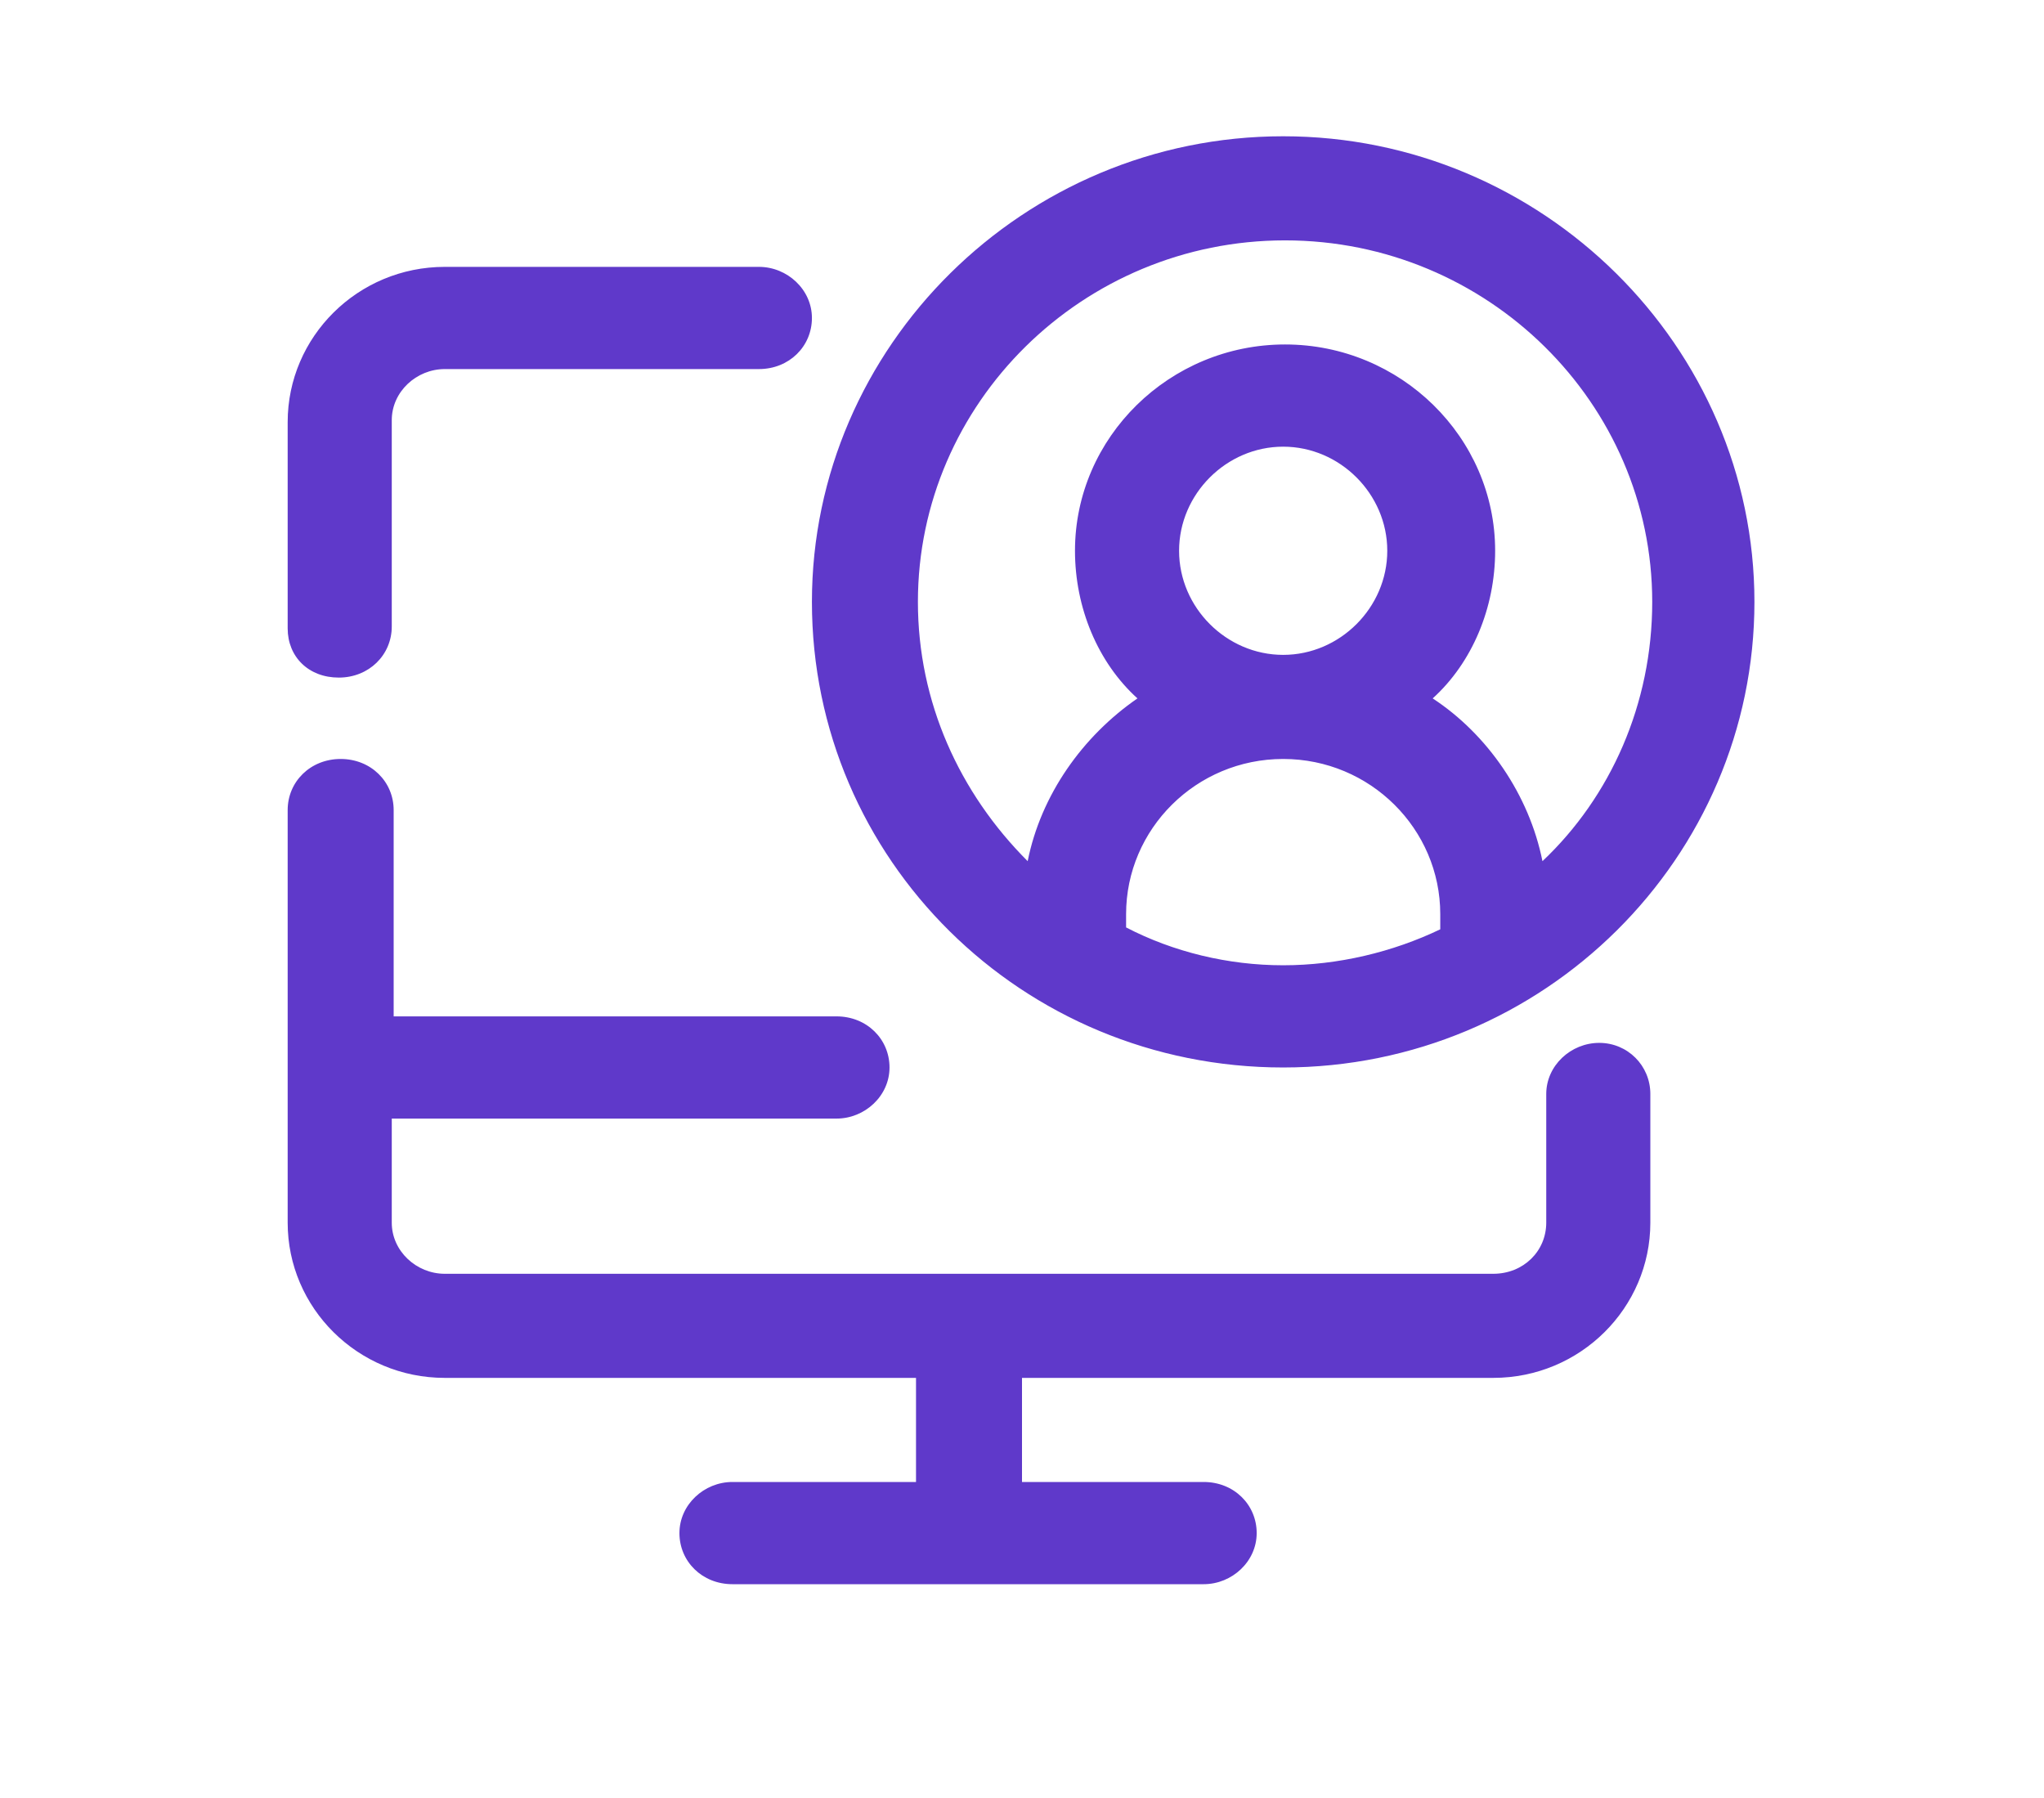 <?xml version="1.0" encoding="UTF-8"?> <svg xmlns="http://www.w3.org/2000/svg" xmlns:xlink="http://www.w3.org/1999/xlink" version="1.1" x="0px" y="0px" viewBox="0 0 108 95" style="enable-background:new 0 0 108 95;" xml:space="preserve"> <style type="text/css"> .st0{display:none;} .st1{display:inline;} .st2{fill:#5F39CA;} .st3{fill-rule:evenodd;clip-rule:evenodd;fill:#5F39CA;} .st4{display:inline;fill:#5F39CA;} .st5{fill:none;stroke:#5F39CA;stroke-width:5;stroke-linejoin:round;stroke-miterlimit:10;} .st6{fill:#5F39CA;stroke:#5F39CA;stroke-miterlimit:10;} .st7{fill:#FFFFFF;} </style> <g id="integ-team" class="st0"> <g class="st1"> <rect x="66.7" y="45.9" class="st2" width="3.3" height="3.3"></rect> <rect x="73.3" y="47.5" class="st2" width="3.3" height="3.3"></rect> <rect x="66.7" y="57.4" class="st2" width="3.3" height="3.3"></rect> <rect x="73.3" y="59.1" class="st2" width="3.3" height="3.3"></rect> <rect x="71.7" y="34.3" class="st2" width="19.8" height="3.3"></rect> <path class="st2" d="M83.2,26.1L83.2,26.1l0-6.6c0-0.4-0.2-0.9-0.5-1.2c-0.3-0.3-0.7-0.5-1.2-0.5H60.8c-0.5-1.4-1.5-2.6-2.9-3.1 c-2-0.6-3.4,0.1-3.4,0.1c-1.4,0.5-2.5,1.6-3,3H30.7c-0.4,0-0.9,0.2-1.2,0.5c-0.3,0.3-0.5,0.7-0.5,1.2v6.6h3.3v-5h19.1 c0.5,1.3,1.4,2.3,2.7,2.9c1.3,0.5,2.7,0.5,3.9,0c1.3-0.5,2.2-1.6,2.7-2.9h19.1v5c-10.5,0.4-18.2,4.5-18.2,9.9v23.1 c0,5.4,7.7,9.5,18.2,9.9v4.9H60.9c-0.5-1.3-1.4-2.3-2.7-2.9c-1.3-0.5-2.7-0.5-3.9,0c-1.3,0.5-2.2,1.6-2.7,2.9H32.5v-5h-3.3h0v6.6 c0,0.4,0.2,0.9,0.5,1.2c0.3,0.3,0.7,0.5,1.2,0.5h20.8c0.5,1.4,1.5,2.6,2.9,3.1c2,0.6,3.4-0.1,3.4-0.1c1.4-0.5,2.5-1.6,3-3h20.8 c0.4,0,0.9-0.2,1.2-0.5c0.3-0.3,0.5-0.7,0.5-1.2v-6.6c10.4-0.4,18.1-4.5,18.1-9.9V36C101.4,30.6,93.7,26.5,83.2,26.1z M57.3,20.6 c-0.3,0.3-0.7,0.5-1.2,0.5c-0.4,0-0.9-0.2-1.2-0.5c-0.3-0.3-0.5-0.7-0.5-1.2s0.2-0.9,0.5-1.2c0.3-0.3,0.7-0.5,1.2-0.5 c0.4,0,0.9,0.2,1.2,0.5c0.3,0.3,0.5,0.7,0.5,1.2S57.6,20.3,57.3,20.6z M57.4,76.7c-0.3,0.3-0.7,0.5-1.2,0.5s-0.9-0.2-1.2-0.5 c-0.3-0.3-0.5-0.7-0.5-1.2c0-0.4,0.2-0.9,0.5-1.2c0.3-0.3,0.7-0.5,1.2-0.5s0.9,0.2,1.2,0.5c0.3,0.3,0.5,0.7,0.5,1.2 C57.9,76,57.7,76.4,57.4,76.7z M98.1,59.1c0,3.1-7.1,6.6-16.5,6.6c-9.4,0-16.5-3.5-16.5-6.6v-5.9c3.5,2.6,9.5,4.3,16.5,4.3 c7,0,13-1.7,16.5-4.3V59.1z M98.1,47.5c0,3.1-7.1,6.6-16.5,6.6c-9.4,0-16.5-3.5-16.5-6.6v-5.9c3.5,2.6,9.5,4.3,16.5,4.3 c7,0,13-1.7,16.5-4.3V47.5z M81.6,42.6c-9.4,0-16.5-3.5-16.5-6.6c0-3.1,7.1-6.6,16.5-6.6c9.4,0,16.5,3.5,16.5,6.6 C98.1,39.1,91,42.6,81.6,42.6z"></path> <path class="st2" d="M55.8,63.4c0-0.6,0-1.2-0.1-1.8c-0.1-1.1-0.6-2.8-0.6-2.8c-0.7-2.4-1.9-4.6-3.5-6.4c-0.6-0.8-2-1.9-2-1.9 c-1.5-1.2-3.1-2.1-4.9-2.7c3.2-1.9,5.4-5.4,5.4-9.3c0-6-4.8-10.8-10.8-10.8c-6,0-10.8,4.8-10.8,10.8c0,4,2.2,7.5,5.4,9.3 c-1.8,0.6-3.4,1.6-4.9,2.7c-1.1-1.3-2.5-2.4-4.1-3.1c1.9-1.6,3.1-3.9,3.1-6.6c0-4.7-3.9-8.6-8.6-8.6s-8.6,3.9-8.6,8.6 c0,2.6,1.2,5,3.1,6.6c-4.3,2.1-7.2,6.4-7.2,11.5c0,1.6,1.3,2.8,2.8,2.8l13.4,0c-0.1,0.6-0.1,1.2-0.1,1.8c0,1.6,1.3,2.8,2.8,2.8H53 C54.5,66.2,55.8,64.9,55.8,63.4z M31.3,38.4L31.3,38.4c0-4.4,3.6-8,8-8c4.4,0,8,3.6,8,8c0,4.4-3.6,8-8,8 C34.8,46.4,31.3,42.8,31.3,38.4z M13.6,40.7c0-3.2,2.6-5.8,5.8-5.8c3.2,0,5.8,2.6,5.8,5.8c0,3.2-2.6,5.8-5.8,5.8 C16.1,46.5,13.6,43.9,13.6,40.7z M23.4,58.8l-14,0c0-5.5,4.4-9.9,9.9-9.9c3,0,5.8,1.4,7.6,3.5C25.3,54.2,24.1,56.4,23.4,58.8z M25.5,63.4c0-0.6,0-1.2,0.1-1.8c0.1-1,0.4-1.9,0.7-2.8c0.5-1.4,1.2-2.7,2.1-3.9c0.6-0.8,1.3-1.5,2.1-2.1c2.4-2,5.4-3.1,8.7-3.1 c3.3,0,6.3,1.2,8.7,3.1c0.8,0.6,1.5,1.4,2.1,2.1c0.9,1.2,1.6,2.5,2.1,3.9c0.3,0.9,0.5,1.8,0.7,2.8c0.1,0.6,0.1,1.2,0.1,1.8H25.5z"></path> </g> </g> <g id="_x2D_---_below_are_archived"> </g> <g id="integ-team_00000017498279811615119880000001893599042539472030_"> <path class="st2" d="M15.2,33.2V22.3c0-4.5,3.7-8.2,8.3-8.2h16.6c1.5,0,2.8,1.2,2.8,2.7c0,1.5-1.2,2.7-2.8,2.7H23.5 c-1.5,0-2.8,1.2-2.8,2.7v10.9c0,1.5-1.2,2.7-2.8,2.7S15.2,34.7,15.2,33.2z M84.5,55.1c-1.5,0-2.8,1.2-2.8,2.7v6.8 c0,1.5-1.2,2.7-2.8,2.7H23.5c-1.5,0-2.8-1.2-2.8-2.7v-5.5h23.5c1.5,0,2.8-1.2,2.8-2.7s-1.2-2.7-2.8-2.7H20.8V42.8 c0-1.5-1.2-2.7-2.8-2.7s-2.8,1.2-2.8,2.7v21.8c0,4.5,3.7,8.2,8.3,8.2h24.9v5.5h-9.7c-1.5,0-2.8,1.2-2.8,2.7s1.2,2.7,2.8,2.7h24.9 c1.5,0,2.8-1.2,2.8-2.7s-1.2-2.7-2.8-2.7H54v-5.5h24.9c4.6,0,8.3-3.7,8.3-8.2v-6.8C87.2,56.3,86,55.1,84.5,55.1z M42.9,31.8 c0-13.5,11.2-24.6,24.9-24.6s24.9,11.1,24.9,24.6S81.6,56.4,67.8,56.4S42.9,45.4,42.9,31.8z M67.8,51c2.9,0,5.8-0.7,8.3-1.9v-0.8 c0-4.5-3.7-8.2-8.3-8.2s-8.3,3.7-8.3,8.2V49C62,50.3,64.9,51,67.8,51z M67.8,34.6c3,0,5.5-2.5,5.5-5.5s-2.5-5.5-5.5-5.5 c-3,0-5.5,2.5-5.5,5.5S64.8,34.6,67.8,34.6z M48.5,31.8c0,5.3,2.2,10.1,5.8,13.7c0.7-3.5,2.9-6.6,5.8-8.6c-2.1-1.9-3.3-4.8-3.3-7.8 c0-6,5-10.9,11.1-10.9s11.1,4.9,11.1,10.9c0,3-1.2,5.9-3.3,7.8c2.9,1.9,5.1,5.1,5.8,8.6c3.6-3.4,5.8-8.3,5.8-13.7 c0-10.5-8.7-19.1-19.4-19.1S48.5,21.3,48.5,31.8z"></path> </g> <g id="Biz_intel" class="st0"> <g class="st1"> <path class="st2" d="M24.5,90h55.3c3.1,0,5.6-2.5,5.6-5.6V10.7c0-3.1-2.5-5.6-5.6-5.6H24.5c-3.1,0-5.6,2.5-5.6,5.6v73.7 C18.9,87.5,21.4,90,24.5,90z M24.8,84.1V11h54.7v73.1H24.8z"></path> <path class="st2" d="M32.1,68.4h40.1v5.9H32.1V68.4z"></path> <path class="st2" d="M32.1,59.1h40.1V65H32.1V59.1z"></path> </g> <g class="st1"> <path class="st2" d="M69.4,29.3v-2.5h-3.7v-2.5c0-1-0.4-1.9-1.1-2.6c-0.7-0.7-1.6-1.1-2.6-1.1h-2.5V17h-2.5v3.7h-3.7V17h-2.5v3.7 h-3.7V17h-2.5v3.7h-2.5c-1,0-1.9,0.4-2.6,1.1c-0.7,0.7-1.1,1.6-1.1,2.6v2.5h-3.7v2.5h3.7V33h-3.7v2.5h3.7v3.7h-3.7v2.5h3.7v2.5 c0,1,0.4,1.9,1.1,2.6c0.7,0.7,1.6,1.1,2.6,1.1h2.5v3.7h2.5v-3.7h3.7v3.7h2.5v-3.7h3.7v3.7h2.5v-3.7H62c1,0,1.9-0.4,2.6-1.1 c0.7-0.7,1.1-1.6,1.1-2.6v-2.5h3.7v-2.5h-3.7v-3.7h3.7V33h-3.7v-3.7H69.4z M63.2,44.1c0,0.3-0.1,0.6-0.4,0.9 c-0.2,0.2-0.5,0.4-0.9,0.4H42.3c-0.3,0-0.6-0.1-0.9-0.4c-0.2-0.2-0.4-0.5-0.4-0.9V24.4c0-0.3,0.1-0.6,0.4-0.9 c0.2-0.2,0.5-0.4,0.9-0.4H62c0.3,0,0.6,0.1,0.9,0.4c0.2,0.2,0.4,0.5,0.4,0.9V44.1z"></path> <path class="st2" d="M43.5,26.9v4.9H46v-3.7h3.7v-2.5h-4.9c-0.3,0-0.6,0.1-0.9,0.4C43.6,26.2,43.5,26.5,43.5,26.9L43.5,26.9z"></path> <path class="st2" d="M58.3,40.4h2.5v2.5h-2.5V40.4z"></path> </g> </g> <g id="Mob-Solution" class="st0"> <g class="st1"> <g> <g> <path class="st2" d="M82.3,35V18.3c0-0.7-0.3-1.4-0.8-2c-0.5-0.5-1.2-0.8-2-0.8H13c-0.7,0-1.4,0.3-2,0.8c-0.5,0.5-0.8,1.2-0.8,2 v44.4c0,0.7,0.3,1.4,0.8,2c0.5,0.5,1.2,0.8,2,0.8h36V71H13c-2.2,0-4.3-0.9-5.9-2.4c-1.6-1.6-2.4-3.7-2.4-5.9v0V18.3 c0-2.2,0.9-4.3,2.4-5.9C8.7,10.9,10.8,10,13,10h66.6c2.2,0,4.3,0.9,5.9,2.4c1.6,1.6,2.4,3.7,2.4,5.9v16.6L82.3,35z"></path> <path class="st3" d="M16.6,21.9c0.5-0.5,1.2-0.8,2-0.8c0.7,0,1.4,0.3,2,0.8c0.5,0.5,0.8,1.2,0.8,2c0,0.7-0.3,1.4-0.8,2 c-0.5,0.5-1.2,0.8-2,0.8c-0.7,0-1.4-0.3-2-0.8c-0.5-0.5-0.8-1.2-0.8-2C15.8,23.1,16.1,22.4,16.6,21.9z"></path> </g> <path class="st2" d="M102.8,44.8l-9.5-4.6c-1-0.5-2.1-0.1-2.6,0.9L89.9,43c-0.8-1.1-2-2.1-3.3-2.7L52,23.5 c-3.8-1.8-8.2-0.6-9.8,2.8c-1.6,3.4,0.1,7.6,3.9,9.4l11.2,5.4c0.8,0.4,1.1,1.3,0.8,2l-7.6,15.7c-1.7,3.4,0.2,7.8,4.2,9.7 l14.7,7.1c1.4,0.7,2.8,1,4.2,0.9l-0.9,1.9c-0.5,1-0.1,2.1,0.9,2.6l9.5,4.6c1,0.5,2.1,0.1,2.6-0.9l18-37.3 C104.2,46.4,103.8,45.3,102.8,44.8z M56.4,65c-2-1-3.2-3.1-2.5-4.6l7.6-15.7c1.3-2.6,0.1-5.8-2.6-7.1l-11.2-5.4 c-1.9-0.9-2.8-2.8-2.1-4.3c0.7-1.4,2.8-1.9,4.7-1l34.5,16.7c2,1,3.2,3.1,2.5,4.6l-11.1,23c-0.7,1.5-3.1,1.9-5.1,0.9L56.4,65z M83,81.2l-6-2.9l16.4-33.8l6,2.9L83,81.2z"></path> </g> <path class="st2" d="M25.2,58.8h-5.3c-1.8,0-3.3-1.5-3.3-3.3v-5.3c0-1.8,1.5-3.3,3.3-3.3h5.3c1.8,0,3.3,1.5,3.3,3.3v5.3 C28.6,57.3,27.1,58.8,25.2,58.8z"></path> <path class="st2" d="M43.2,58.8h-5.3c-1.8,0-3.3-1.5-3.3-3.3v-5.3c0-1.8,1.5-3.3,3.3-3.3h5.3c1.8,0,3.3,1.5,3.3,3.3v5.3 C46.6,57.3,45.1,58.8,43.2,58.8z"></path> </g> </g> <g id="inventory" class="st0"> <path class="st4" d="M91.9,30.1L55.4,5C55,4.7,54.5,4.5,54,4.5c0,0,0,0,0,0c-0.5,0-1,0.2-1.4,0.4L16.1,30.1 c-0.7,0.5-1.1,1.2-1.1,2.1V88c0,0.7,0.3,1.3,0.7,1.8c0.5,0.5,1.1,0.7,1.8,0.7h73.1c0.7,0,1.3-0.3,1.8-0.7c0.5-0.5,0.7-1.1,0.7-1.8 V32.1C93,31.3,92.6,30.6,91.9,30.1z M56.5,64.4h4.1v7.7c0,0.7,0.3,1.3,0.7,1.8c0.5,0.5,1.1,0.7,1.8,0.7H71c0.7,0,1.3-0.3,1.8-0.7 c0.5-0.5,0.7-1.1,0.7-1.8v-7.7h4.1v21.1H56.5V64.4z M65.6,69.7v-5.2h2.9v5.2H65.6z M30.4,64.4h4.1v7.7c0,0.7,0.3,1.3,0.7,1.8 c0.5,0.5,1.1,0.7,1.8,0.7h7.9c0.7,0,1.3-0.3,1.8-0.7c0.5-0.5,0.7-1.1,0.7-1.8v-7.7h4.1v21.1H30.4L30.4,64.4z M39.5,69.7v-5.2h2.9 v5.2H39.5z M81.8,60.2c-0.5-0.5-1.1-0.7-1.8-0.7H68.7V35.9c0-0.7-0.3-1.3-0.7-1.8c-0.5-0.5-1.1-0.7-1.8-0.7l-26,0 c-0.1,0-0.2,0-0.3,0c-0.6,0.1-1.2,0.3-1.6,0.8c-0.4,0.5-0.6,1.1-0.6,1.7v23.6l-9.6,0c-0.1,0-0.2,0-0.3,0c-0.6,0.1-1.2,0.3-1.6,0.8 c-0.4,0.5-0.6,1.1-0.6,1.7v23.6H20v-52L54,10l34,23.4v52h-5.5V61.9C82.5,61.3,82.3,60.6,81.8,60.2z M51.7,43.6v-5.2h2.9v5.2H51.7z M42.6,38.4h4.1l0,7.7c0,0.7,0.3,1.3,0.7,1.8c0.5,0.5,1.1,0.7,1.8,0.7h7.9c0,0,0,0,0,0c0.7,0,1.3-0.3,1.8-0.7 c0.5-0.5,0.7-1.1,0.7-1.8v-7.7h4.1v21.1H42.6V38.4z"></path> </g> <g id="serv-excel" class="st0"> <g class="st1"> <path class="st5" d="M100.2,67.4c0,0.8-0.6,1.4-1.4,1.4H64.3c-1,0-1.9,0.5-2.5,1.4L54,82.8l-7.8-12.6v0c-0.5-0.9-1.5-1.4-2.5-1.4 H9.2c-0.8,0-1.4-0.6-1.4-1.4V12.4c0-0.8,0.6-1.4,1.4-1.4h89.6c0.8,0,1.4,0.6,1.4,1.4L100.2,67.4z"></path> <g> <path class="st6" d="M62.2,26.8l-4.9-0.7l-2.2-4.4c-0.2-0.4-0.7-0.7-1.1-0.7c-0.5,0-0.9,0.3-1.1,0.7l-2.2,4.4l-4.9,0.7 c-0.5,0.1-0.9,0.4-1,0.9c-0.2,0.5,0,1,0.3,1.3l3.5,3.5l-0.8,4.9c-0.1,0.5,0.1,1,0.5,1.2c0.4,0.3,0.9,0.3,1.3,0.1l4.4-2.3l4.4,2.3 h0c0.4,0.2,1,0.2,1.3-0.1c0.4-0.3,0.6-0.8,0.5-1.2l-0.8-4.9l3.5-3.5c0.3-0.3,0.5-0.8,0.3-1.3C63.1,27.2,62.7,26.8,62.2,26.8 L62.2,26.8z"></path> <g> <path class="st7" d="M57.1,31c-0.3,0.3-0.4,0.7-0.4,1.1l0.5,3l-2.7-1.4l0,0c-0.4-0.2-0.8-0.2-1.2,0l-2.7,1.4l0.5-3h0 c0.1-0.4-0.1-0.8-0.4-1.1l-2.2-2.1l3-0.4l0,0c0.4-0.1,0.8-0.3,1-0.7l1.3-2.7l1.3,2.7c0.2,0.4,0.5,0.6,1,0.7l3,0.4L57.1,31z"></path> </g> <path class="st6" d="M42,26.8l-4.9-0.7l-2.2-4.4c-0.2-0.4-0.7-0.7-1.1-0.7c-0.5,0-0.9,0.2-1.1,0.7l-2.2,4.4l-4.9,0.7 c-0.5,0.1-0.9,0.4-1,0.9c-0.2,0.5,0,1,0.3,1.3l3.5,3.5l-0.8,4.9c-0.1,0.5,0.1,1,0.5,1.2c0.4,0.3,0.9,0.3,1.3,0.1l4.4-2.3l4.4,2.3 c0.4,0.2,1,0.2,1.3-0.1c0.4-0.3,0.6-0.8,0.5-1.2l-0.8-4.9l3.5-3.5c0.3-0.3,0.5-0.8,0.3-1.3C42.9,27.2,42.5,26.8,42,26.8L42,26.8z "></path> <g> <path class="st7" d="M36.9,31c-0.3,0.3-0.4,0.7-0.4,1.1l0.5,3l-2.7-1.4v0c-0.4-0.2-0.8-0.2-1.2,0l-2.7,1.4l0.5-3 c0.1-0.4-0.1-0.8-0.4-1.1l-2.2-2.1l3-0.4v0c0.4-0.1,0.8-0.3,1-0.7l1.3-2.7l1.3,2.7c0.2,0.4,0.5,0.6,1,0.7l3,0.4L36.9,31z"></path> </g> <path class="st6" d="M52.6,46.8l-4.9-0.7l-2.2-4.4h0c-0.2-0.4-0.7-0.7-1.1-0.7c-0.5,0-0.9,0.2-1.1,0.7l-2.2,4.4l-4.9,0.7h0 c-0.5,0.1-0.9,0.4-1,0.9c-0.2,0.5,0,1,0.3,1.3l3.5,3.5l-0.8,4.9c-0.1,0.5,0.1,1,0.5,1.2c0.4,0.3,0.9,0.3,1.3,0.1l4.4-2.3l4.4,2.3 c0.4,0.2,1,0.2,1.3-0.1c0.4-0.3,0.6-0.8,0.5-1.2l-0.8-4.9l3.5-3.5c0.3-0.3,0.5-0.8,0.3-1.3C53.5,47.2,53.1,46.9,52.6,46.8 L52.6,46.8z"></path> <g> <path class="st7" d="M47.5,51c-0.3,0.3-0.4,0.7-0.4,1.1l0.5,3L45,53.8c-0.4-0.2-0.8-0.2-1.2,0l-2.7,1.4l0.5-3v0 c0.1-0.4-0.1-0.8-0.4-1.1l-2.2-2.1l3-0.4v0c0.4-0.1,0.8-0.3,1-0.7l1.3-2.7l1.3,2.7h0c0.2,0.4,0.5,0.6,1,0.7l3,0.4L47.5,51z"></path> </g> <path class="st6" d="M72.8,46.8l-4.9-0.7l-2.2-4.4c-0.2-0.4-0.7-0.7-1.1-0.7c-0.5,0-0.9,0.3-1.1,0.7l-2.2,4.4l-4.9,0.7 c-0.5,0.1-0.9,0.4-1,0.9c-0.1,0.5,0,1,0.3,1.3l3.5,3.5l-0.8,4.9c-0.1,0.5,0.1,1,0.5,1.2c0.4,0.3,0.9,0.3,1.3,0.1l4.4-2.3l4.4,2.3 c0.4,0.2,1,0.2,1.3-0.1c0.4-0.3,0.6-0.8,0.5-1.2L70,52.4l3.5-3.5c0.3-0.3,0.5-0.8,0.3-1.3C73.7,47.2,73.3,46.9,72.8,46.8 L72.8,46.8z"></path> <g> <path class="st7" d="M67.7,51L67.7,51c-0.3,0.3-0.4,0.7-0.4,1.1l0.5,3l-2.7-1.4v0c-0.4-0.2-0.8-0.2-1.2,0l-2.7,1.4l0.5-3v0 c0.1-0.4-0.1-0.8-0.4-1.1l-2.2-2.1l3-0.4c0.4-0.1,0.8-0.3,1-0.7l1.3-2.7l1.3,2.7c0.2,0.4,0.5,0.6,1,0.7l3,0.4L67.7,51z"></path> </g> <path class="st6" d="M82.4,26.8l-4.9-0.7l-2.2-4.4h0c-0.2-0.4-0.7-0.7-1.1-0.7s-0.9,0.2-1.1,0.7l-2.2,4.4L66,26.8h0 c-0.5,0.1-0.9,0.4-1,0.9c-0.2,0.5,0,1,0.3,1.3l3.5,3.5L68,37.3l0,0c-0.1,0.5,0.1,1,0.5,1.2c0.4,0.3,0.9,0.3,1.3,0.1l4.4-2.3 l4.4,2.3c0.4,0.2,1,0.2,1.3-0.1c0.4-0.3,0.6-0.8,0.5-1.2l-0.8-4.9l3.5-3.5l0,0c0.3-0.3,0.5-0.8,0.3-1.3 C83.3,27.2,82.9,26.8,82.4,26.8L82.4,26.8z"></path> <g> <path class="st7" d="M77.3,31c-0.3,0.3-0.4,0.7-0.4,1.1l0.5,3l-2.7-1.4l0,0c-0.4-0.2-0.8-0.2-1.2,0l-2.7,1.4l0.5-3h0 c0.1-0.4-0.1-0.8-0.4-1.1l-2.2-2.1l3-0.4v0c0.4-0.1,0.8-0.3,1-0.7l1.3-2.7l1.3,2.7c0.2,0.4,0.5,0.6,1,0.7l3,0.4L77.3,31z"></path> </g> </g> </g> </g> <g id="effective-rental" class="st0"> <g class="st1"> <g> <path class="st2" d="M89.4,59c-1.1-1.1-2.4-2-3.7-2.8V11.7C85.7,8.6,83.1,6,80,6H19.2c-3.1,0-5.7,2.6-5.7,5.7v68 c0,3.1,2.6,5.7,5.7,5.7h47.1C69.3,87.7,73,89,76.9,89c4.7,0,9.1-1.8,12.4-5.2c3.3-3.3,5.1-7.7,5.1-12.4 C94.5,66.7,92.7,62.3,89.4,59z M76.9,53.8c-4.7,0-9.1,1.8-12.4,5.1c-3.3,3.3-5.2,7.7-5.2,12.4c0,3.2,0.9,6.3,2.5,9H19.2 c-0.4,0-0.7-0.3-0.7-0.7v-68c0-0.4,0.3-0.7,0.7-0.7H80c0.4,0,0.7,0.3,0.7,0.7l0,42.5C79.5,54,78.2,53.8,76.9,53.8z M64.3,71.4 c0-7,5.7-12.6,12.6-12.6c7,0,12.6,5.7,12.6,12.6c0,7-5.7,12.6-12.6,12.6C70,84,64.3,78.4,64.3,71.4z"></path> <path class="st2" d="M85.5,65c-0.5-0.5-1.1-0.7-1.8-0.7c0,0,0,0,0,0c-0.7,0-1.3,0.3-1.7,0.7l-7.7,7.7l-2.4-2.4 c-0.9-0.9-2.6-0.9-3.5,0c-1,1-1,2.5,0,3.5l4.1,4.1c0.5,0.5,1.1,0.7,1.8,0.7c0.7,0,1.3-0.3,1.8-0.7l9.4-9.4 C86.4,67.5,86.4,65.9,85.5,65z"></path> </g> <path class="st2" d="M48.4,64.7h-24c-0.7,0-1.3-0.6-1.3-1.3c0-0.7,0.6-1.3,1.3-1.3h24c0.7,0,1.3,0.6,1.3,1.3S49.2,64.7,48.4,64.7z "></path> <path class="st2" d="M48.4,70.2h-24c-0.7,0-1.3-0.6-1.3-1.3c0-0.7,0.6-1.3,1.3-1.3h24c0.7,0,1.3,0.6,1.3,1.3 C49.8,69.6,49.2,70.2,48.4,70.2z"></path> <path class="st2" d="M48.4,75.8h-24c-0.7,0-1.3-0.6-1.3-1.3c0-0.7,0.6-1.3,1.3-1.3h24c0.7,0,1.3,0.6,1.3,1.3 C49.8,75.2,49.2,75.8,48.4,75.8z"></path> <g> <path class="st3" d="M51.7,51.8c0,0.8-0.7,1.5-1.5,1.5c-0.8,0-1.5-0.7-1.5-1.5c0-0.8,0.7-1.5,1.5-1.5 C51.1,50.4,51.7,51,51.7,51.8"></path> <path class="st3" d="M45.9,51.8c0,0.8-0.7,1.5-1.5,1.5c-0.8,0-1.5-0.7-1.5-1.5c0-0.8,0.7-1.5,1.5-1.5 C45.2,50.4,45.9,51,45.9,51.8"></path> <path class="st3" d="M40.1,51.8c0,0.8-0.7,1.5-1.5,1.5s-1.5-0.7-1.5-1.5c0-0.8,0.7-1.5,1.5-1.5S40.1,51,40.1,51.8"></path> <path class="st3" d="M34.3,51.8c0,0.8-0.7,1.5-1.5,1.5s-1.5-0.7-1.5-1.5c0-0.8,0.7-1.5,1.5-1.5S34.3,51,34.3,51.8"></path> <path class="st3" d="M54.5,27.2c2.1-4.2,3.5-8.2,5.1-11c1.2-2.1,3.9-2.8,5.9-1.6c0,0,0,0,0,0c1.4,0.8,2.2,2.2,2.2,3.7 c0,0,2.9,23.3,2.9,23.3v8.7c0,0.2,0,0.3-0.1,0.5c-0.1,0.4-0.5,0.7-0.9,0.9c-0.2,0.1-0.3,0.1-0.5,0.1h-4c-3.4,0-6.2-2.8-6.2-6.2 v-6.8c0-0.8,0.7-1.5,1.5-1.5c0.8,0,1.5,0.7,1.5,1.5v1.5h2.4l-2.8-9.2C59,36,56.7,40.7,56,42c-0.1,0.7-0.7,1.2-1.4,1.2h-7.3V46 h2.9c1.5,0,3,0.6,4.1,1.7c1.1,1.1,1.7,2.5,1.7,4l0,0.1c0,1.5-0.6,3-1.7,4.1c-1.1,1.1-2.6,1.7-4.1,1.7H32.8c-1.5,0-3-0.6-4.1-1.7 c-1.1-1.1-1.7-2.6-1.7-4.1c0-1.5,0.6-3,1.7-4.1c1.1-1.1,2.6-1.7,4.1-1.7h2.9v-2.9h-7.3c-0.8,0-1.5-0.7-1.5-1.5v-3 c0-0.4,0.2-0.8,0.4-1l2.5-2.4v-5.2c0-0.8,0.6-1.4,1.4-1.5l0.1,0h1.5v-5.2c-0.3-0.3-0.7-0.7-1-1c-0.1-0.1-0.1-0.1-0.2-0.2 c-0.1-0.1-0.2-0.3-0.2-0.5c-0.1-0.3,0-0.7,0.1-1c0.1-0.1,0.2-0.2,0.3-0.4c0.1-0.1,0.2-0.2,0.3-0.2c0.1-0.1,0.3-0.1,0.4-0.2 c0.2,0,0.3,0,0.5,0c0.3,0,0.6,0.2,0.8,0.4c0.5,0.5,1,1,1.5,1.5c0.2,0.2,0.3,0.4,0.4,0.7c0,0.1,0,0.2,0,0.4v5.8h2.9v-5.8 c-0.8,0-1.5-0.7-1.5-1.5c0-0.8,0.7-1.5,1.5-1.5h11.6c0.8,0,1.5,0.7,1.5,1.5c0,0.4-0.2,0.8-0.5,1.1L54.5,27.2z M50.3,48.9H32.8 c-0.8,0-1.5,0.3-2.1,0.9c-0.5,0.5-0.9,1.3-0.9,2.1c0,0.8,0.3,1.5,0.9,2.1c0.5,0.5,1.3,0.9,2.1,0.9h17.4c0.8,0,1.5-0.3,2.1-0.9 c0.5-0.5,0.9-1.3,0.9-2.1l0-0.1c0-0.7-0.3-1.4-0.8-1.9C51.8,49.2,51,48.9,50.3,48.9L50.3,48.9z M66.2,43.1h-4.4v2.5 c0,0.4,0.1,0.8,0.2,1.2c0.4,1,1.3,1.8,2.4,2.1c0.2,0.1,0.5,0.1,0.7,0.1h2.5v-5.8L66.2,43.1z M44.4,43.1h-5.8V46h5.8V43.1z M48,22.8h-6.5v5.8h7.3c0,0,0.1,0,0.1,0c0,0,0,0,0.1,0c0,0,0.1,0,0.1,0c0.1,0,0.3,0.1,0.4,0.1c0.2,0.1,0.3,0.2,0.5,0.4 c0.1,0.1,0.2,0.3,0.3,0.5c0.1,0.2,0.1,0.3,0.1,0.5c0,0.2,0,0.3-0.1,0.5c-0.1,0.4-0.4,0.6-0.8,0.8c-0.2,0.1-0.4,0.1-0.6,0.1 l-7.3,0v5.8c0,0.2,0,0.3-0.1,0.5c-0.1,0.3-0.3,0.5-0.6,0.7c-0.1,0.1-0.2,0.1-0.4,0.2c-0.2,0-0.3,0.1-0.5,0.1 c-0.2,0-0.3,0-0.5-0.1c-0.2-0.1-0.3-0.2-0.5-0.3c-0.1-0.1-0.2-0.3-0.3-0.5c-0.1-0.2-0.1-0.4-0.1-0.6v-5.8l-4.3,0c0,0-0.1,0-0.1,0 c0,0-0.1,0-0.1,0h-1.4v4.4c0,0.4-0.2,0.8-0.4,1l-2.5,2.4v0.9h23.2v-9.7L48,22.8z M63.4,27.3l3.9,12.9h0.2l-2.1-16.6 C64.8,24.8,64.1,26,63.4,27.3L63.4,27.3z M56.1,35.4c1.3-2.6,2.9-5.7,4.4-8.6c0.1-0.2,0.2-0.4,0.3-0.6c1.4-2.7,2.8-5.2,3.8-7 c0.1-0.2,0.2-0.4,0.2-0.7c0,0,0-0.1,0-0.1c0-0.5-0.3-1-0.7-1.2c0,0,0,0,0,0c-0.7-0.4-1.6-0.2-2,0.5c-1.8,3.1-3.3,7.9-6,12.6 L56.1,35.4z"></path> </g> </g> </g> <g id="accurate_fleet_management" class="st0"> <g class="st1"> <path class="st3" d="M100.4,6.5H64.9c-4.5,0-8.4,2.2-10.9,5.5c-2.5-3.3-6.4-5.5-10.9-5.5H7.6C6,6.5,4.8,7.7,4.8,9.2v65.6 c0,1.5,1.2,2.7,2.7,2.7h35.5c4.5,0,8.2,3.7,8.2,8.2c0,1.5,1.2,2.7,2.7,2.7s2.7-1.2,2.7-2.7c0-4.5,3.7-8.2,8.2-8.2h35.5 c1.5,0,2.7-1.2,2.7-2.7V9.2C103.2,7.7,102,6.5,100.4,6.5z M43.1,12c4.5,0,8.2,3.7,8.2,8.2v12.6C50.7,28,50.2,24,50.2,24 c0-1.5-0.8-3-2.2-3.8c0,0,0,0,0,0c-2.1-1.2-4.9-0.5-6.1,1.6c-1.6,2.8-3,7-5.2,11.3l-3.3-4.9c0.3-0.3,0.5-0.7,0.5-1.1 c0-0.8-0.7-1.5-1.5-1.5H20.3c-0.8,0-1.5,0.7-1.5,1.5c0,0.8,0.7,1.5,1.5,1.5v6h-3v-6c0-0.1,0-0.2,0-0.4c-0.1-0.3-0.2-0.5-0.4-0.7 c-0.5-0.5-1-1-1.5-1.5c-0.2-0.2-0.5-0.4-0.8-0.4c-0.2,0-0.4,0-0.5,0c-0.2,0-0.3,0.1-0.4,0.2c-0.1,0.1-0.2,0.1-0.3,0.2 c-0.1,0.1-0.2,0.2-0.3,0.4c-0.2,0.3-0.2,0.7-0.1,1c0,0.2,0.1,0.3,0.2,0.5c0.1,0.1,0.1,0.1,0.2,0.2c0.4,0.4,0.7,0.7,1.1,1.1v5.4 h-1.5l-0.1,0c-0.8,0.1-1.4,0.7-1.4,1.5v5.3l-1.1,1.1V12H43.1z M45.8,33.3c0.7-1.3,1.4-2.6,2-3.8l2.1,17h-0.2L45.8,33.3L45.8,33.3z M43.1,32.1c-0.1,0.2-0.3,0.4-0.3,0.6c-1.6,3-3.2,6.2-4.5,8.9l0-5.2c2.8-4.9,4.3-9.8,6.2-13c0.4-0.7,1.3-1,2-0.5c0,0,0,0,0,0 c0.5,0.3,0.7,0.7,0.7,1.2c0,0,0,0.1,0,0.1c0,0.2-0.1,0.5-0.2,0.7C45.9,26.7,44.5,29.3,43.1,32.1z M50.2,49.5v6h-2.6 c-0.3,0-0.5,0-0.8-0.1c-1.1-0.3-2-1.1-2.4-2.1c-0.1-0.4-0.2-0.8-0.2-1.2v-2.5h4.5L50.2,49.5z M10.3,49.5h7.1v3h-3 c-1.5,0-3,0.6-4.1,1.6V49.5z M12.2,56.3c0.6-0.6,1.3-0.9,2.1-0.9h17.9v0c0.8,0,1.6,0.3,2.1,0.9c0.5,0.5,0.8,1.2,0.9,2l0,0.1 c0,0.8-0.3,1.6-0.9,2.1c-0.6,0.6-1.3,0.9-2.1,0.9H14.4c-0.8,0-1.6-0.3-2.1-0.9c-0.6-0.6-0.9-1.3-0.9-2.1 C11.4,57.7,11.7,56.9,12.2,56.3z M26.3,52.5h-6v-3h6V52.5z M11.4,46.5v-0.9l2.5-2.5c0.3-0.3,0.4-0.7,0.4-1.1v-4.5h1.4 c0,0,0.1,0,0.1,0s0.1,0,0.1,0l4.4,0v6c0,0.2,0,0.4,0.1,0.6c0.1,0.2,0.2,0.3,0.3,0.5c0.1,0.1,0.3,0.2,0.5,0.3 c0.2,0.1,0.3,0.1,0.5,0.1c0.2,0,0.3,0,0.5-0.1c0.1,0,0.3-0.1,0.4-0.2c0.3-0.2,0.5-0.4,0.6-0.7c0.1-0.2,0.1-0.3,0.1-0.5v-6l7.5,0 c0.2,0,0.4,0,0.6-0.1c0.4-0.2,0.6-0.5,0.8-0.8c0.1-0.2,0.1-0.3,0.1-0.5c0-0.2,0-0.3-0.1-0.5c-0.1-0.2-0.2-0.4-0.3-0.5 c-0.1-0.2-0.3-0.3-0.5-0.4c-0.1-0.1-0.3-0.1-0.4-0.1c0,0-0.1,0-0.1,0c0,0,0,0-0.1,0c0,0-0.1,0-0.1,0h-7.5v-6H30l5.3,7.9v10H11.4z M43.1,72.1H10.3v-9.3c1.1,1,2.6,1.6,4.1,1.6h17.9c1.6,0,3.1-0.6,4.2-1.7c1.1-1.1,1.7-2.6,1.7-4.2l0-0.1c0-1.5-0.7-3-1.7-4.1 c-1.1-1.1-2.6-1.7-4.2-1.7h-3v-3h7.5c0.7,0,1.3-0.5,1.5-1.2c0.7-1.3,3.1-6.2,5.6-11.2l2.8,9.4h-2.5V45c0-0.8-0.7-1.5-1.5-1.5 c-0.8,0-1.5,0.7-1.5,1.5v7c0,3.5,2.9,6.4,6.4,6.4h3.7v16.4C49,73.1,46.1,72.1,43.1,72.1z M97.7,72.1H64.9c-3.1,0-5.9,1-8.2,2.7 V20.2c0-4.5,3.7-8.2,8.2-8.2h32.8V72.1z"></path> <path class="st3" d="M89.5,39.3H78.6c-1.5,0-2.7,1.2-2.7,2.7V53c0,1.5,1.2,2.7,2.7,2.7h10.9c1.5,0,2.7-1.2,2.7-2.7V42 C92.3,40.5,91,39.3,89.5,39.3z M86.8,50.2h-5.5v-5.5h5.5V50.2z"></path> <path class="st3" d="M62.2,20.2c0,1.5,1.2,2.7,2.7,2.7h24.6c1.5,0,2.7-1.2,2.7-2.7s-1.2-2.7-2.7-2.7H64.9 C63.4,17.4,62.2,18.6,62.2,20.2z"></path> <path class="st3" d="M89.5,28.4H64.9c-1.5,0-2.7,1.2-2.7,2.7s1.2,2.7,2.7,2.7h24.6c1.5,0,2.7-1.2,2.7-2.7S91,28.4,89.5,28.4z"></path> <path class="st3" d="M89.5,61.2H64.9c-1.5,0-2.7,1.2-2.7,2.7c0,1.5,1.2,2.7,2.7,2.7h24.6c1.5,0,2.7-1.2,2.7-2.7 C92.3,62.4,91,61.2,89.5,61.2z"></path> <path class="st3" d="M64.9,44.8h5.5c1.5,0,2.7-1.2,2.7-2.7c0-1.5-1.2-2.7-2.7-2.7h-5.5c-1.5,0-2.7,1.2-2.7,2.7 C62.2,43.6,63.4,44.8,64.9,44.8z"></path> <path class="st3" d="M64.9,55.7h5.5c1.5,0,2.7-1.2,2.7-2.7s-1.2-2.7-2.7-2.7h-5.5c-1.5,0-2.7,1.2-2.7,2.7S63.4,55.7,64.9,55.7z"></path> <path class="st3" d="M32.3,59.9c0.8,0,1.5-0.7,1.5-1.5c0-0.8-0.7-1.5-1.5-1.5c-0.8,0-1.5,0.7-1.5,1.5 C30.8,59.3,31.4,59.9,32.3,59.9z"></path> <path class="st3" d="M26.3,59.9c0.8,0,1.5-0.7,1.5-1.5c0-0.8-0.7-1.5-1.5-1.5c-0.8,0-1.5,0.7-1.5,1.5 C24.8,59.3,25.5,59.9,26.3,59.9z"></path> <path class="st3" d="M20.3,59.9c0.8,0,1.5-0.7,1.5-1.5c0-0.8-0.7-1.5-1.5-1.5s-1.5,0.7-1.5,1.5C18.8,59.3,19.5,59.9,20.3,59.9z"></path> <path class="st3" d="M14.4,59.9c0.8,0,1.5-0.7,1.5-1.5c0-0.8-0.7-1.5-1.5-1.5c-0.8,0-1.5,0.7-1.5,1.5 C12.9,59.3,13.5,59.9,14.4,59.9z"></path> </g> </g> <g id="finance-rec" class="st0"> <g class="st1"> <path class="st2" d="M28.8,34.2c0.7,0,1.4-0.3,1.9-0.8l8.7-8.7l7.4,7.4c1,1,2.7,1,3.8,0l6.1-6.1l0.8,0.8c0.5,0.5,1.2,0.8,1.9,0.8 c0.3,0,0.5,0,0.8-0.1c0.9-0.3,1.6-1.1,1.8-2l1.3-6.6c0.2-0.9-0.1-1.8-0.7-2.4c-0.6-0.6-1.5-0.9-2.4-0.7L53.5,17 c-1,0.2-1.7,0.9-2,1.8c-0.3,0.9,0,2,0.7,2.6l0.8,0.8l-4.2,4.2l-7.4-7.4c-1-1-2.7-1-3.8,0L26.9,29.7c-1,1-1,2.7,0,3.8 C27.4,34,28.1,34.2,28.8,34.2L28.8,34.2z"></path> <path class="st2" d="M73.9,42.3V11.6C73.9,8,71,5,67.3,5H22.1c-3.7,0-6.6,3-6.6,6.6v57.1c0,0.7,0.3,1.4,0.8,1.9l15.9,15.9 c0.5,0.5,1.2,0.8,1.9,0.8h27.6h0C65,89,68.7,90,72.6,90c13.2,0,23.9-10.7,23.9-23.9C96.5,53.4,86.5,42.9,73.9,42.3L73.9,42.3z M22.1,10.3h45.2c0.7,0,1.3,0.6,1.3,1.3v30.5H28.8c-1.5,0-2.7,1.2-2.7,2.7c0,1.5,1.2,2.7,2.7,2.7h28.8c-1.9,1.5-3.5,3.3-4.9,5.3 h-24c-1.5,0-2.7,1.2-2.7,2.7c0,1.5,1.2,2.7,2.7,2.7h21.3c-0.9,2.5-1.4,5.2-1.4,8c0,6.1,2.3,11.7,6.1,15.9H36.7V68.8 c0-1.5-1.2-2.7-2.7-2.7H20.8V11.6C20.8,10.9,21.4,10.3,22.1,10.3L22.1,10.3z M31.4,78.3l-6.9-6.9h6.9V78.3z M72.6,84.7 C62.3,84.7,54,76.3,54,66.1s8.3-18.6,18.6-18.6s18.6,8.3,18.6,18.6S82.9,84.7,72.6,84.7z"></path> <path class="st2" d="M71.9,59.5h6c1.5,0,2.7-1.2,2.7-2.7c0-1.5-1.2-2.7-2.7-2.7h-2.7c0-1.5-1.2-2.7-2.7-2.7 c-1.5,0-2.7,1.2-2.7,2.7v0.3c-3.1,0.9-5.3,3.7-5.3,7c0,4,3.3,7.3,7.3,7.3h1.3c1.1,0,2,0.9,2,2c0,1.1-0.9,2-2,2h-6 c-1.5,0-2.7,1.2-2.7,2.7s1.2,2.7,2.7,2.7h2.7c0,1.5,1.2,2.7,2.7,2.7s2.7-1.2,2.7-2.7v-0.3c3.1-0.9,5.3-3.7,5.3-7 c0-4-3.3-7.3-7.3-7.3h-1.3c-1.1,0-2-0.9-2-2C69.9,60.3,70.8,59.5,71.9,59.5L71.9,59.5z"></path> </g> </g> <g id="By-dealers" class="st0"> <g class="st1"> <path class="st2" d="M86.4,43.2L86.4,43.2l0-30.3c0-4.4-3.6-8-8-8H23.9c-4.4,0-8,3.6-8,8v52.3c0,4.4,3.6,8,8,8h41.5v14 c0,2.4,2.8,3.6,4.6,2.1l4.6-3.7l4.6,3.7c1.8,1.5,4.6,0.1,4.6-2.1V71.3c5-3.2,8.5-8.7,8.5-15.1C92.1,51,89.9,46.4,86.4,43.2z M59.1,47.6C59,44.9,57.5,42.3,55,41c-1.9-1.1-4.2-1.9-6.4-2.4c-1-0.3-2.1,0.1-2.8,0.8l-3.1,3.5l-3.1-3.5 c-0.7-0.7-1.7-1.1-2.8-0.8c-2.2,0.6-4.4,1.4-6.4,2.4c-2.6,1.4-4.2,4.2-4.2,7.1v8c0,1.5,1.2,2.8,2.8,2.8h27.2c0.2,0,0.5,0,0.7-0.1 c0.5,3.4,2,6.5,4.1,9H23.9c-1.4,0-2.5-1.1-2.5-2.5V13c0-1.4,1.1-2.5,2.5-2.5h54.6c1.4,0,2.5,1.1,2.5,2.5v5h-9.3 c-1.5,0-2.8,1.2-2.8,2.8c0,1.5,1.2,2.8,2.8,2.8H81v5h-4.3c-1.5,0-2.8,1.2-2.8,2.8c0,1.5,1.2,2.8,2.8,2.8H81v5.7 c-1.9-0.8-4.2-1.2-6.5-1.2C67.9,38.5,62.1,42.2,59.1,47.6z M53.6,48.2l0,5.3H32.3v-5.3c0-1,0.6-1.8,1.2-2.2 c1.1-0.6,2.2-1.1,3.5-1.4l3.9,4.4c1.1,1.2,3.1,1.2,4.2,0l3.9-4.4c1.2,0.4,2.4,0.8,3.5,1.4C53.2,46.4,53.6,47.2,53.6,48.2z M78,81.5L76.2,80c-1-0.8-2.5-0.8-3.5,0l-1.8,1.5v-8c1.1,0.3,2.4,0.4,3.6,0.4s2.4-0.1,3.6-0.4l0,8H78z M74.5,68.2L74.5,68.2 c-6.7,0-12.1-5.4-12.1-12.1c0-6.7,5.4-12.1,12.1-12.1c6.7,0,12.1,5.4,12.1,12.1C86.6,62.8,81.2,68.2,74.5,68.2z"></path> <path class="st2" d="M43.2,16.9c-5,0-9,4-9,9c0,5,4,9,9,9c5,0,9-4,9-9C52.2,20.9,48.2,16.9,43.2,16.9z M43.2,29.5 c-1.9,0-3.5-1.5-3.5-3.5c0-1.9,1.5-3.5,3.5-3.5c1.9,0,3.5,1.5,3.5,3.5S45.2,29.5,43.2,29.5z"></path> </g> </g> <g id="palette" class="st0"> <rect x="118" y="-19.1" class="st4" width="20.2" height="20.2"></rect> </g> </svg> 